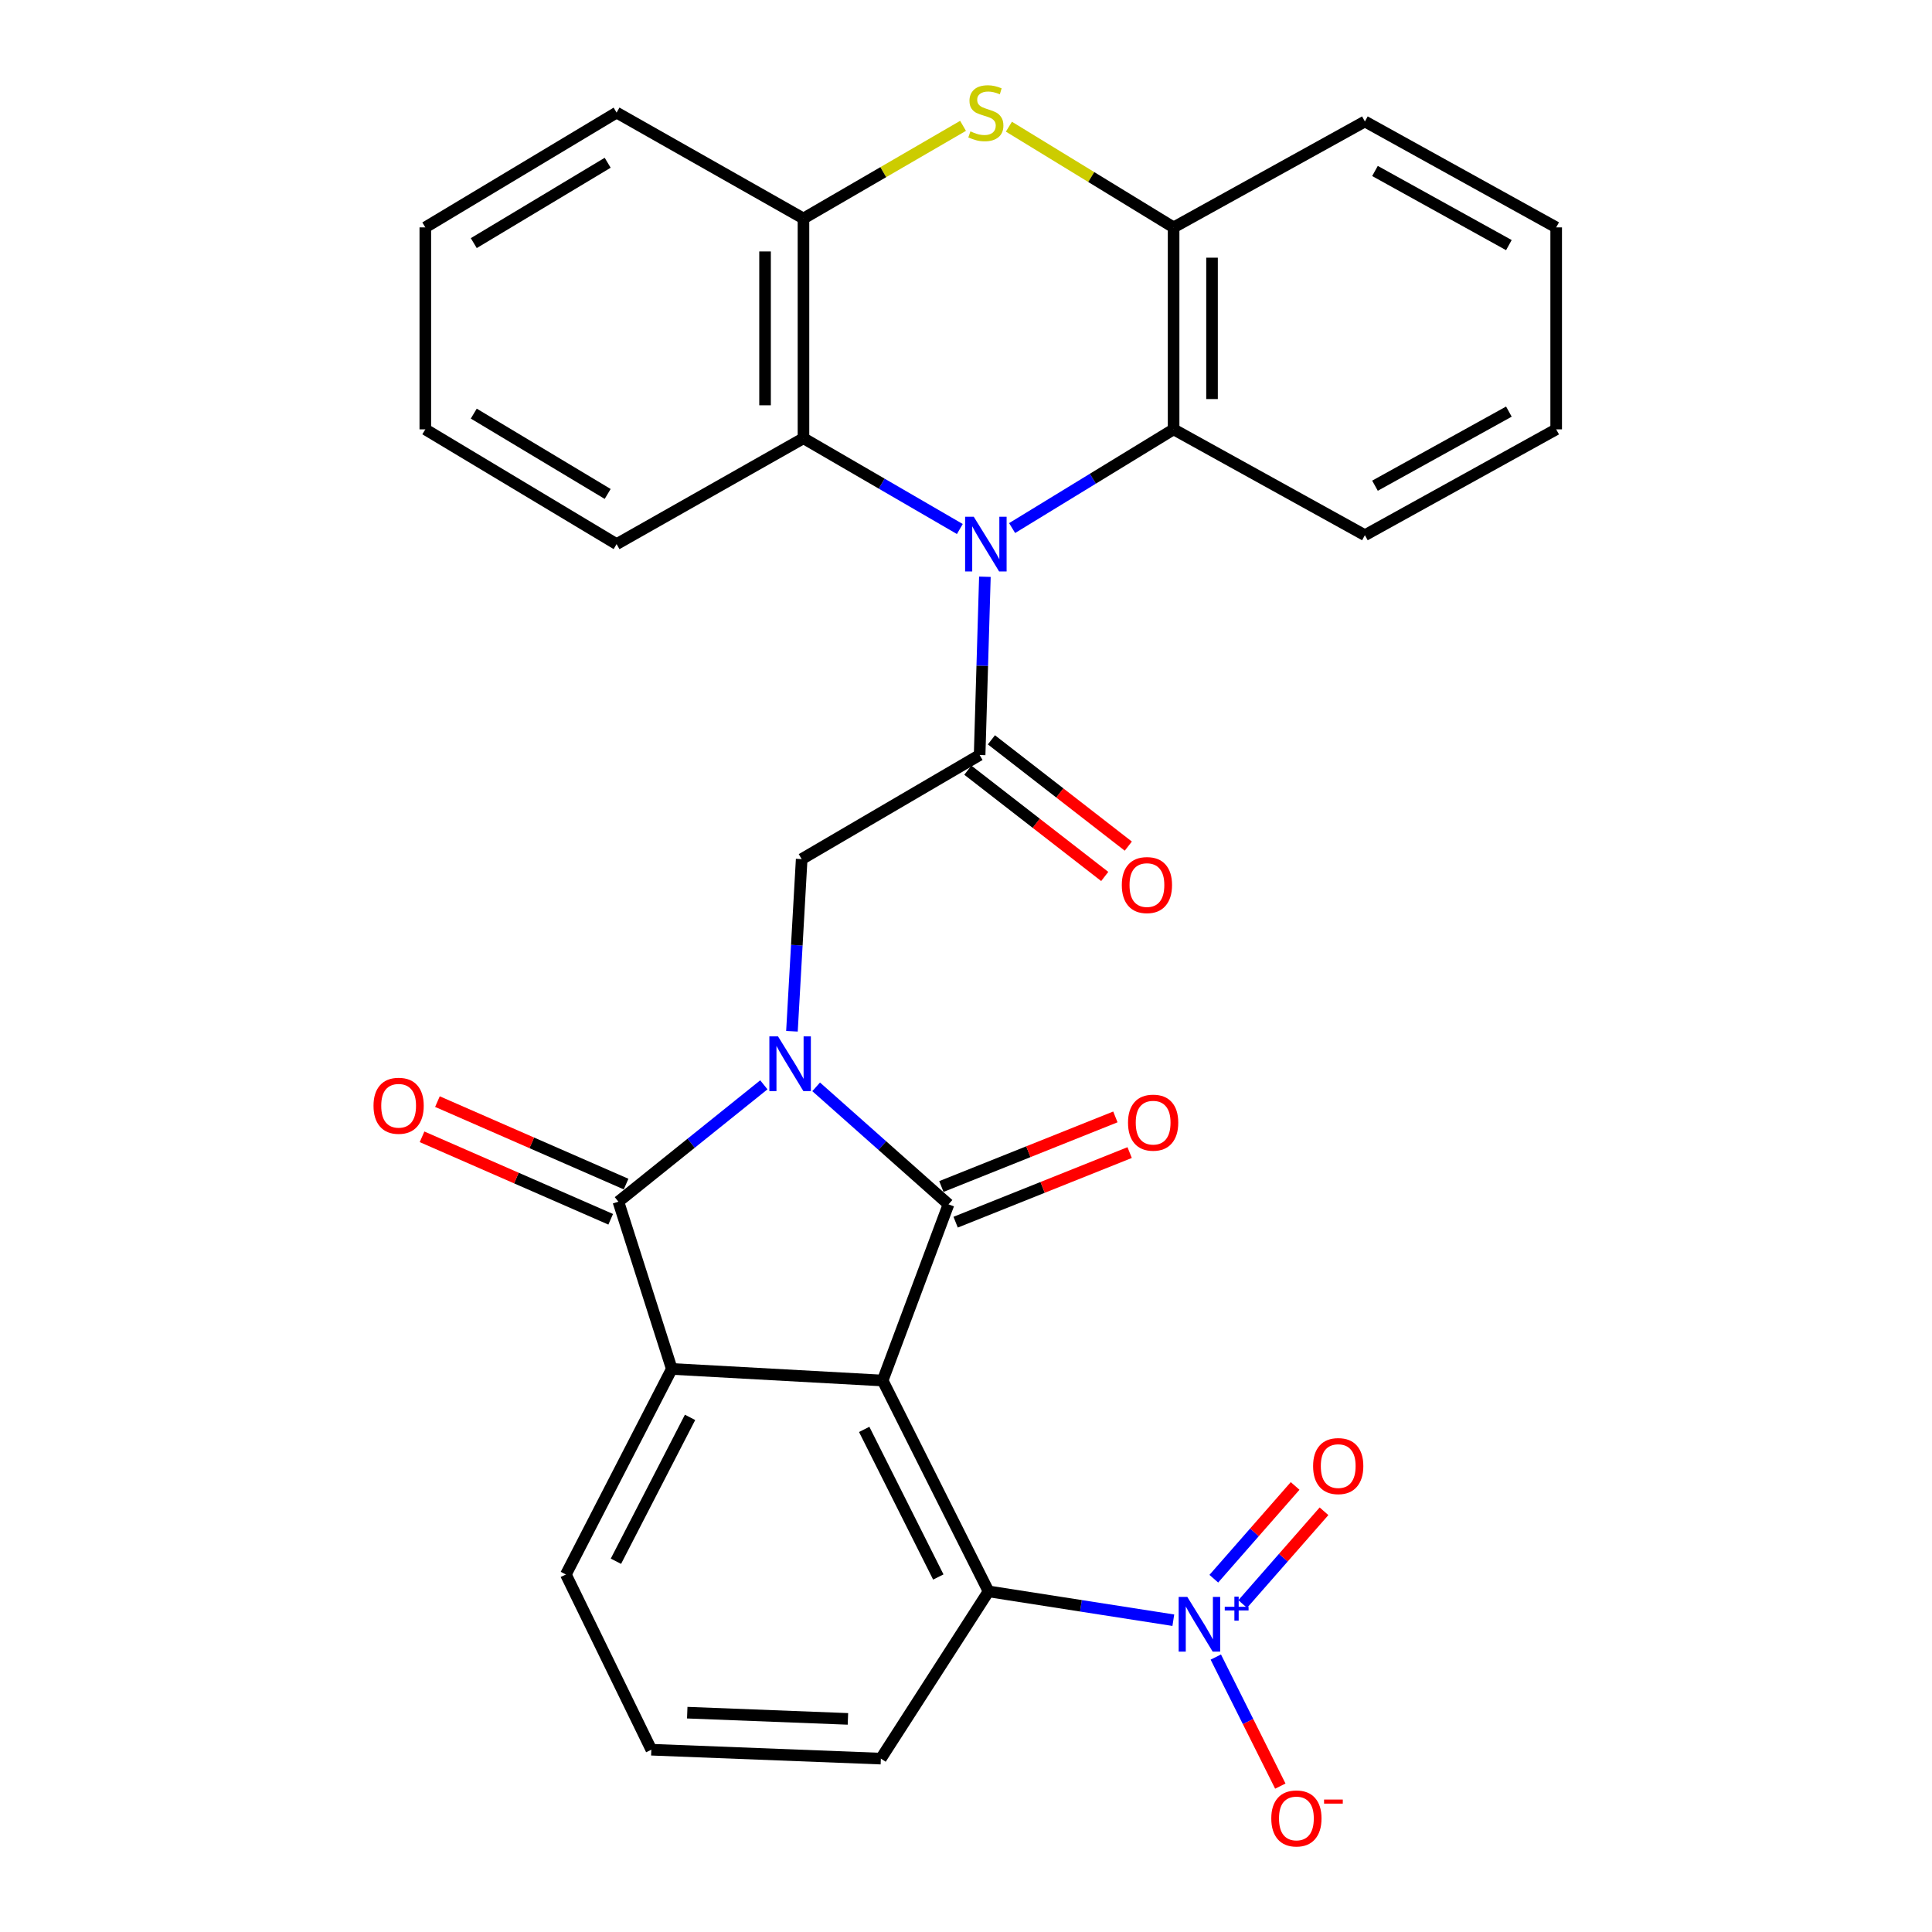 <?xml version='1.0' encoding='iso-8859-1'?>
<svg version='1.1' baseProfile='full'
              xmlns='http://www.w3.org/2000/svg'
                      xmlns:rdkit='http://www.rdkit.org/xml'
                      xmlns:xlink='http://www.w3.org/1999/xlink'
                  xml:space='preserve'
width='1000px' height='1000px' viewBox='0 0 1000 1000'>
<!-- END OF HEADER -->
<rect style='opacity:1.0;fill:#FFFFFF;stroke:none' width='1000' height='1000' x='0' y='0'> </rect>
<path class='bond-0' d='M 422.44,562.552 L 456.693,592.96' style='fill:none;fill-rule:evenodd;stroke:#0000FF;stroke-width:6px;stroke-linecap:butt;stroke-linejoin:miter;stroke-opacity:1' />
<path class='bond-0' d='M 456.693,592.96 L 490.945,623.368' style='fill:none;fill-rule:evenodd;stroke:#000000;stroke-width:6px;stroke-linecap:butt;stroke-linejoin:miter;stroke-opacity:1' />
<path class='bond-2' d='M 395.369,561.503 L 357.724,591.745' style='fill:none;fill-rule:evenodd;stroke:#0000FF;stroke-width:6px;stroke-linecap:butt;stroke-linejoin:miter;stroke-opacity:1' />
<path class='bond-2' d='M 357.724,591.745 L 320.079,621.987' style='fill:none;fill-rule:evenodd;stroke:#000000;stroke-width:6px;stroke-linecap:butt;stroke-linejoin:miter;stroke-opacity:1' />
<path class='bond-7' d='M 409.91,533.773 L 412.428,489.226' style='fill:none;fill-rule:evenodd;stroke:#0000FF;stroke-width:6px;stroke-linecap:butt;stroke-linejoin:miter;stroke-opacity:1' />
<path class='bond-7' d='M 412.428,489.226 L 414.947,444.68' style='fill:none;fill-rule:evenodd;stroke:#000000;stroke-width:6px;stroke-linecap:butt;stroke-linejoin:miter;stroke-opacity:1' />
<path class='bond-1' d='M 490.945,623.368 L 456.863,714.557' style='fill:none;fill-rule:evenodd;stroke:#000000;stroke-width:6px;stroke-linecap:butt;stroke-linejoin:miter;stroke-opacity:1' />
<path class='bond-14' d='M 494.638,632.6 L 539.67,614.586' style='fill:none;fill-rule:evenodd;stroke:#000000;stroke-width:6px;stroke-linecap:butt;stroke-linejoin:miter;stroke-opacity:1' />
<path class='bond-14' d='M 539.67,614.586 L 584.702,596.573' style='fill:none;fill-rule:evenodd;stroke:#FF0000;stroke-width:6px;stroke-linecap:butt;stroke-linejoin:miter;stroke-opacity:1' />
<path class='bond-14' d='M 487.253,614.136 L 532.285,596.123' style='fill:none;fill-rule:evenodd;stroke:#000000;stroke-width:6px;stroke-linecap:butt;stroke-linejoin:miter;stroke-opacity:1' />
<path class='bond-14' d='M 532.285,596.123 L 577.317,578.109' style='fill:none;fill-rule:evenodd;stroke:#FF0000;stroke-width:6px;stroke-linecap:butt;stroke-linejoin:miter;stroke-opacity:1' />
<path class='bond-8' d='M 456.863,714.557 L 511.66,823.699' style='fill:none;fill-rule:evenodd;stroke:#000000;stroke-width:6px;stroke-linecap:butt;stroke-linejoin:miter;stroke-opacity:1' />
<path class='bond-8' d='M 447.31,739.851 L 485.669,816.251' style='fill:none;fill-rule:evenodd;stroke:#000000;stroke-width:6px;stroke-linecap:butt;stroke-linejoin:miter;stroke-opacity:1' />
<path class='bond-30' d='M 456.863,714.557 L 347.721,708.558' style='fill:none;fill-rule:evenodd;stroke:#000000;stroke-width:6px;stroke-linecap:butt;stroke-linejoin:miter;stroke-opacity:1' />
<path class='bond-4' d='M 320.079,621.987 L 347.721,708.558' style='fill:none;fill-rule:evenodd;stroke:#000000;stroke-width:6px;stroke-linecap:butt;stroke-linejoin:miter;stroke-opacity:1' />
<path class='bond-16' d='M 324.062,612.877 L 275.239,591.533' style='fill:none;fill-rule:evenodd;stroke:#000000;stroke-width:6px;stroke-linecap:butt;stroke-linejoin:miter;stroke-opacity:1' />
<path class='bond-16' d='M 275.239,591.533 L 226.417,570.19' style='fill:none;fill-rule:evenodd;stroke:#FF0000;stroke-width:6px;stroke-linecap:butt;stroke-linejoin:miter;stroke-opacity:1' />
<path class='bond-16' d='M 316.096,631.098 L 267.274,609.754' style='fill:none;fill-rule:evenodd;stroke:#000000;stroke-width:6px;stroke-linecap:butt;stroke-linejoin:miter;stroke-opacity:1' />
<path class='bond-16' d='M 267.274,609.754 L 218.451,588.411' style='fill:none;fill-rule:evenodd;stroke:#FF0000;stroke-width:6px;stroke-linecap:butt;stroke-linejoin:miter;stroke-opacity:1' />
<path class='bond-3' d='M 509.78,298.525 L 508.417,344.657' style='fill:none;fill-rule:evenodd;stroke:#0000FF;stroke-width:6px;stroke-linecap:butt;stroke-linejoin:miter;stroke-opacity:1' />
<path class='bond-3' d='M 508.417,344.657 L 507.053,390.788' style='fill:none;fill-rule:evenodd;stroke:#000000;stroke-width:6px;stroke-linecap:butt;stroke-linejoin:miter;stroke-opacity:1' />
<path class='bond-10' d='M 523.867,273.329 L 565.662,247.78' style='fill:none;fill-rule:evenodd;stroke:#0000FF;stroke-width:6px;stroke-linecap:butt;stroke-linejoin:miter;stroke-opacity:1' />
<path class='bond-10' d='M 565.662,247.78 L 607.456,222.231' style='fill:none;fill-rule:evenodd;stroke:#000000;stroke-width:6px;stroke-linecap:butt;stroke-linejoin:miter;stroke-opacity:1' />
<path class='bond-11' d='M 496.81,273.817 L 456.343,250.328' style='fill:none;fill-rule:evenodd;stroke:#0000FF;stroke-width:6px;stroke-linecap:butt;stroke-linejoin:miter;stroke-opacity:1' />
<path class='bond-11' d='M 456.343,250.328 L 415.875,226.838' style='fill:none;fill-rule:evenodd;stroke:#000000;stroke-width:6px;stroke-linecap:butt;stroke-linejoin:miter;stroke-opacity:1' />
<path class='bond-19' d='M 347.721,708.558 L 292.901,814.949' style='fill:none;fill-rule:evenodd;stroke:#000000;stroke-width:6px;stroke-linecap:butt;stroke-linejoin:miter;stroke-opacity:1' />
<path class='bond-19' d='M 357.175,733.626 L 318.802,808.099' style='fill:none;fill-rule:evenodd;stroke:#000000;stroke-width:6px;stroke-linecap:butt;stroke-linejoin:miter;stroke-opacity:1' />
<path class='bond-5' d='M 507.053,390.788 L 414.947,444.68' style='fill:none;fill-rule:evenodd;stroke:#000000;stroke-width:6px;stroke-linecap:butt;stroke-linejoin:miter;stroke-opacity:1' />
<path class='bond-18' d='M 500.955,398.642 L 536.381,426.149' style='fill:none;fill-rule:evenodd;stroke:#000000;stroke-width:6px;stroke-linecap:butt;stroke-linejoin:miter;stroke-opacity:1' />
<path class='bond-18' d='M 536.381,426.149 L 571.808,453.657' style='fill:none;fill-rule:evenodd;stroke:#FF0000;stroke-width:6px;stroke-linecap:butt;stroke-linejoin:miter;stroke-opacity:1' />
<path class='bond-18' d='M 513.151,382.935 L 548.578,410.442' style='fill:none;fill-rule:evenodd;stroke:#000000;stroke-width:6px;stroke-linecap:butt;stroke-linejoin:miter;stroke-opacity:1' />
<path class='bond-18' d='M 548.578,410.442 L 584.004,437.95' style='fill:none;fill-rule:evenodd;stroke:#FF0000;stroke-width:6px;stroke-linecap:butt;stroke-linejoin:miter;stroke-opacity:1' />
<path class='bond-6' d='M 607.311,838.618 L 559.486,831.159' style='fill:none;fill-rule:evenodd;stroke:#0000FF;stroke-width:6px;stroke-linecap:butt;stroke-linejoin:miter;stroke-opacity:1' />
<path class='bond-6' d='M 559.486,831.159 L 511.66,823.699' style='fill:none;fill-rule:evenodd;stroke:#000000;stroke-width:6px;stroke-linecap:butt;stroke-linejoin:miter;stroke-opacity:1' />
<path class='bond-15' d='M 629.296,857.691 L 645.993,891.088' style='fill:none;fill-rule:evenodd;stroke:#0000FF;stroke-width:6px;stroke-linecap:butt;stroke-linejoin:miter;stroke-opacity:1' />
<path class='bond-15' d='M 645.993,891.088 L 662.689,924.486' style='fill:none;fill-rule:evenodd;stroke:#FF0000;stroke-width:6px;stroke-linecap:butt;stroke-linejoin:miter;stroke-opacity:1' />
<path class='bond-17' d='M 643.221,830.244 L 664.263,806.238' style='fill:none;fill-rule:evenodd;stroke:#0000FF;stroke-width:6px;stroke-linecap:butt;stroke-linejoin:miter;stroke-opacity:1' />
<path class='bond-17' d='M 664.263,806.238 L 685.305,782.232' style='fill:none;fill-rule:evenodd;stroke:#FF0000;stroke-width:6px;stroke-linecap:butt;stroke-linejoin:miter;stroke-opacity:1' />
<path class='bond-17' d='M 628.267,817.136 L 649.309,793.13' style='fill:none;fill-rule:evenodd;stroke:#0000FF;stroke-width:6px;stroke-linecap:butt;stroke-linejoin:miter;stroke-opacity:1' />
<path class='bond-17' d='M 649.309,793.13 L 670.351,769.124' style='fill:none;fill-rule:evenodd;stroke:#FF0000;stroke-width:6px;stroke-linecap:butt;stroke-linejoin:miter;stroke-opacity:1' />
<path class='bond-20' d='M 511.66,823.699 L 455.935,910.259' style='fill:none;fill-rule:evenodd;stroke:#000000;stroke-width:6px;stroke-linecap:butt;stroke-linejoin:miter;stroke-opacity:1' />
<path class='bond-9' d='M 498.47,65.136 L 457.173,89.113' style='fill:none;fill-rule:evenodd;stroke:#CCCC00;stroke-width:6px;stroke-linecap:butt;stroke-linejoin:miter;stroke-opacity:1' />
<path class='bond-9' d='M 457.173,89.113 L 415.875,113.089' style='fill:none;fill-rule:evenodd;stroke:#000000;stroke-width:6px;stroke-linecap:butt;stroke-linejoin:miter;stroke-opacity:1' />
<path class='bond-32' d='M 522.207,65.573 L 564.832,91.635' style='fill:none;fill-rule:evenodd;stroke:#CCCC00;stroke-width:6px;stroke-linecap:butt;stroke-linejoin:miter;stroke-opacity:1' />
<path class='bond-32' d='M 564.832,91.635 L 607.456,117.696' style='fill:none;fill-rule:evenodd;stroke:#000000;stroke-width:6px;stroke-linecap:butt;stroke-linejoin:miter;stroke-opacity:1' />
<path class='bond-12' d='M 607.456,222.231 L 607.456,117.696' style='fill:none;fill-rule:evenodd;stroke:#000000;stroke-width:6px;stroke-linecap:butt;stroke-linejoin:miter;stroke-opacity:1' />
<path class='bond-12' d='M 627.343,206.551 L 627.343,133.376' style='fill:none;fill-rule:evenodd;stroke:#000000;stroke-width:6px;stroke-linecap:butt;stroke-linejoin:miter;stroke-opacity:1' />
<path class='bond-21' d='M 607.456,222.231 L 706.467,277.017' style='fill:none;fill-rule:evenodd;stroke:#000000;stroke-width:6px;stroke-linecap:butt;stroke-linejoin:miter;stroke-opacity:1' />
<path class='bond-13' d='M 415.875,226.838 L 415.875,113.089' style='fill:none;fill-rule:evenodd;stroke:#000000;stroke-width:6px;stroke-linecap:butt;stroke-linejoin:miter;stroke-opacity:1' />
<path class='bond-13' d='M 395.989,209.776 L 395.989,130.151' style='fill:none;fill-rule:evenodd;stroke:#000000;stroke-width:6px;stroke-linecap:butt;stroke-linejoin:miter;stroke-opacity:1' />
<path class='bond-22' d='M 415.875,226.838 L 319.151,281.635' style='fill:none;fill-rule:evenodd;stroke:#000000;stroke-width:6px;stroke-linecap:butt;stroke-linejoin:miter;stroke-opacity:1' />
<path class='bond-23' d='M 607.456,117.696 L 706.467,62.876' style='fill:none;fill-rule:evenodd;stroke:#000000;stroke-width:6px;stroke-linecap:butt;stroke-linejoin:miter;stroke-opacity:1' />
<path class='bond-24' d='M 415.875,113.089 L 319.151,58.281' style='fill:none;fill-rule:evenodd;stroke:#000000;stroke-width:6px;stroke-linecap:butt;stroke-linejoin:miter;stroke-opacity:1' />
<path class='bond-25' d='M 292.901,814.949 L 337.126,905.652' style='fill:none;fill-rule:evenodd;stroke:#000000;stroke-width:6px;stroke-linecap:butt;stroke-linejoin:miter;stroke-opacity:1' />
<path class='bond-31' d='M 455.935,910.259 L 337.126,905.652' style='fill:none;fill-rule:evenodd;stroke:#000000;stroke-width:6px;stroke-linecap:butt;stroke-linejoin:miter;stroke-opacity:1' />
<path class='bond-31' d='M 438.884,889.697 L 355.718,886.472' style='fill:none;fill-rule:evenodd;stroke:#000000;stroke-width:6px;stroke-linecap:butt;stroke-linejoin:miter;stroke-opacity:1' />
<path class='bond-26' d='M 706.467,277.017 L 805.478,222.231' style='fill:none;fill-rule:evenodd;stroke:#000000;stroke-width:6px;stroke-linecap:butt;stroke-linejoin:miter;stroke-opacity:1' />
<path class='bond-26' d='M 711.691,251.399 L 780.999,213.049' style='fill:none;fill-rule:evenodd;stroke:#000000;stroke-width:6px;stroke-linecap:butt;stroke-linejoin:miter;stroke-opacity:1' />
<path class='bond-27' d='M 319.151,281.635 L 220.14,222.231' style='fill:none;fill-rule:evenodd;stroke:#000000;stroke-width:6px;stroke-linecap:butt;stroke-linejoin:miter;stroke-opacity:1' />
<path class='bond-27' d='M 314.53,255.672 L 245.223,214.089' style='fill:none;fill-rule:evenodd;stroke:#000000;stroke-width:6px;stroke-linecap:butt;stroke-linejoin:miter;stroke-opacity:1' />
<path class='bond-34' d='M 706.467,62.876 L 805.478,117.696' style='fill:none;fill-rule:evenodd;stroke:#000000;stroke-width:6px;stroke-linecap:butt;stroke-linejoin:miter;stroke-opacity:1' />
<path class='bond-34' d='M 711.687,88.497 L 780.994,126.871' style='fill:none;fill-rule:evenodd;stroke:#000000;stroke-width:6px;stroke-linecap:butt;stroke-linejoin:miter;stroke-opacity:1' />
<path class='bond-33' d='M 319.151,58.281 L 220.14,117.696' style='fill:none;fill-rule:evenodd;stroke:#000000;stroke-width:6px;stroke-linecap:butt;stroke-linejoin:miter;stroke-opacity:1' />
<path class='bond-33' d='M 314.532,84.244 L 245.224,125.835' style='fill:none;fill-rule:evenodd;stroke:#000000;stroke-width:6px;stroke-linecap:butt;stroke-linejoin:miter;stroke-opacity:1' />
<path class='bond-28' d='M 805.478,222.231 L 805.478,117.696' style='fill:none;fill-rule:evenodd;stroke:#000000;stroke-width:6px;stroke-linecap:butt;stroke-linejoin:miter;stroke-opacity:1' />
<path class='bond-29' d='M 220.14,222.231 L 220.14,117.696' style='fill:none;fill-rule:evenodd;stroke:#000000;stroke-width:6px;stroke-linecap:butt;stroke-linejoin:miter;stroke-opacity:1' />
<path  class='atom-0' d='M 402.699 536.425
L 411.979 551.425
Q 412.899 552.905, 414.379 555.585
Q 415.859 558.265, 415.939 558.425
L 415.939 536.425
L 419.699 536.425
L 419.699 564.745
L 415.819 564.745
L 405.859 548.345
Q 404.699 546.425, 403.459 544.225
Q 402.259 542.025, 401.899 541.345
L 401.899 564.745
L 398.219 564.745
L 398.219 536.425
L 402.699 536.425
' fill='#0000FF'/>
<path  class='atom-4' d='M 504.019 267.475
L 513.299 282.475
Q 514.219 283.955, 515.699 286.635
Q 517.179 289.315, 517.259 289.475
L 517.259 267.475
L 521.019 267.475
L 521.019 295.795
L 517.139 295.795
L 507.179 279.395
Q 506.019 277.475, 504.779 275.275
Q 503.579 273.075, 503.219 272.395
L 503.219 295.795
L 499.539 295.795
L 499.539 267.475
L 504.019 267.475
' fill='#0000FF'/>
<path  class='atom-7' d='M 614.553 826.564
L 623.833 841.564
Q 624.753 843.044, 626.233 845.724
Q 627.713 848.404, 627.793 848.564
L 627.793 826.564
L 631.553 826.564
L 631.553 854.884
L 627.673 854.884
L 617.713 838.484
Q 616.553 836.564, 615.313 834.364
Q 614.113 832.164, 613.753 831.484
L 613.753 854.884
L 610.073 854.884
L 610.073 826.564
L 614.553 826.564
' fill='#0000FF'/>
<path  class='atom-7' d='M 633.929 831.669
L 638.919 831.669
L 638.919 826.415
L 641.136 826.415
L 641.136 831.669
L 646.258 831.669
L 646.258 833.57
L 641.136 833.57
L 641.136 838.85
L 638.919 838.85
L 638.919 833.57
L 633.929 833.57
L 633.929 831.669
' fill='#0000FF'/>
<path  class='atom-10' d='M 502.279 68.001
Q 502.599 68.121, 503.919 68.68
Q 505.239 69.24, 506.679 69.6
Q 508.159 69.921, 509.599 69.921
Q 512.279 69.921, 513.839 68.641
Q 515.399 67.32, 515.399 65.04
Q 515.399 63.48, 514.599 62.52
Q 513.839 61.56, 512.639 61.041
Q 511.439 60.52, 509.439 59.92
Q 506.919 59.16, 505.399 58.441
Q 503.919 57.721, 502.839 56.2
Q 501.799 54.681, 501.799 52.12
Q 501.799 48.56, 504.199 46.361
Q 506.639 44.16, 511.439 44.16
Q 514.719 44.16, 518.439 45.721
L 517.519 48.8
Q 514.119 47.401, 511.559 47.401
Q 508.799 47.401, 507.279 48.56
Q 505.759 49.681, 505.799 51.641
Q 505.799 53.16, 506.559 54.081
Q 507.359 55.001, 508.479 55.52
Q 509.639 56.041, 511.559 56.641
Q 514.119 57.441, 515.639 58.24
Q 517.159 59.041, 518.239 60.681
Q 519.359 62.281, 519.359 65.04
Q 519.359 68.96, 516.719 71.081
Q 514.119 73.16, 509.759 73.16
Q 507.239 73.16, 505.319 72.6
Q 503.439 72.081, 501.199 71.16
L 502.279 68.001
' fill='#CCCC00'/>
<path  class='atom-15' d='M 583.861 581.08
Q 583.861 574.28, 587.221 570.48
Q 590.581 566.68, 596.861 566.68
Q 603.141 566.68, 606.501 570.48
Q 609.861 574.28, 609.861 581.08
Q 609.861 587.96, 606.461 591.88
Q 603.061 595.76, 596.861 595.76
Q 590.621 595.76, 587.221 591.88
Q 583.861 588, 583.861 581.08
M 596.861 592.56
Q 601.181 592.56, 603.501 589.68
Q 605.861 586.76, 605.861 581.08
Q 605.861 575.52, 603.501 572.72
Q 601.181 569.88, 596.861 569.88
Q 592.541 569.88, 590.181 572.68
Q 587.861 575.48, 587.861 581.08
Q 587.861 586.8, 590.181 589.68
Q 592.541 592.56, 596.861 592.56
' fill='#FF0000'/>
<path  class='atom-16' d='M 658.015 941.218
Q 658.015 934.418, 661.375 930.618
Q 664.735 926.818, 671.015 926.818
Q 677.295 926.818, 680.655 930.618
Q 684.015 934.418, 684.015 941.218
Q 684.015 948.098, 680.615 952.018
Q 677.215 955.898, 671.015 955.898
Q 664.775 955.898, 661.375 952.018
Q 658.015 948.138, 658.015 941.218
M 671.015 952.698
Q 675.335 952.698, 677.655 949.818
Q 680.015 946.898, 680.015 941.218
Q 680.015 935.658, 677.655 932.858
Q 675.335 930.018, 671.015 930.018
Q 666.695 930.018, 664.335 932.818
Q 662.015 935.618, 662.015 941.218
Q 662.015 946.938, 664.335 949.818
Q 666.695 952.698, 671.015 952.698
' fill='#FF0000'/>
<path  class='atom-16' d='M 685.335 931.441
L 695.024 931.441
L 695.024 933.553
L 685.335 933.553
L 685.335 931.441
' fill='#FF0000'/>
<path  class='atom-17' d='M 193.33 572.341
Q 193.33 565.541, 196.69 561.741
Q 200.05 557.941, 206.33 557.941
Q 212.61 557.941, 215.97 561.741
Q 219.33 565.541, 219.33 572.341
Q 219.33 579.221, 215.93 583.141
Q 212.53 587.021, 206.33 587.021
Q 200.09 587.021, 196.69 583.141
Q 193.33 579.261, 193.33 572.341
M 206.33 583.821
Q 210.65 583.821, 212.97 580.941
Q 215.33 578.021, 215.33 572.341
Q 215.33 566.781, 212.97 563.981
Q 210.65 561.141, 206.33 561.141
Q 202.01 561.141, 199.65 563.941
Q 197.33 566.741, 197.33 572.341
Q 197.33 578.061, 199.65 580.941
Q 202.01 583.821, 206.33 583.821
' fill='#FF0000'/>
<path  class='atom-18' d='M 679.658 758.84
Q 679.658 752.04, 683.018 748.24
Q 686.378 744.44, 692.658 744.44
Q 698.938 744.44, 702.298 748.24
Q 705.658 752.04, 705.658 758.84
Q 705.658 765.72, 702.258 769.64
Q 698.858 773.52, 692.658 773.52
Q 686.418 773.52, 683.018 769.64
Q 679.658 765.76, 679.658 758.84
M 692.658 770.32
Q 696.978 770.32, 699.298 767.44
Q 701.658 764.52, 701.658 758.84
Q 701.658 753.28, 699.298 750.48
Q 696.978 747.64, 692.658 747.64
Q 688.338 747.64, 685.978 750.44
Q 683.658 753.24, 683.658 758.84
Q 683.658 764.56, 685.978 767.44
Q 688.338 770.32, 692.658 770.32
' fill='#FF0000'/>
<path  class='atom-19' d='M 580.647 458.106
Q 580.647 451.306, 584.007 447.506
Q 587.367 443.706, 593.647 443.706
Q 599.927 443.706, 603.287 447.506
Q 606.647 451.306, 606.647 458.106
Q 606.647 464.986, 603.247 468.906
Q 599.847 472.786, 593.647 472.786
Q 587.407 472.786, 584.007 468.906
Q 580.647 465.026, 580.647 458.106
M 593.647 469.586
Q 597.967 469.586, 600.287 466.706
Q 602.647 463.786, 602.647 458.106
Q 602.647 452.546, 600.287 449.746
Q 597.967 446.906, 593.647 446.906
Q 589.327 446.906, 586.967 449.706
Q 584.647 452.506, 584.647 458.106
Q 584.647 463.826, 586.967 466.706
Q 589.327 469.586, 593.647 469.586
' fill='#FF0000'/>
</svg>
